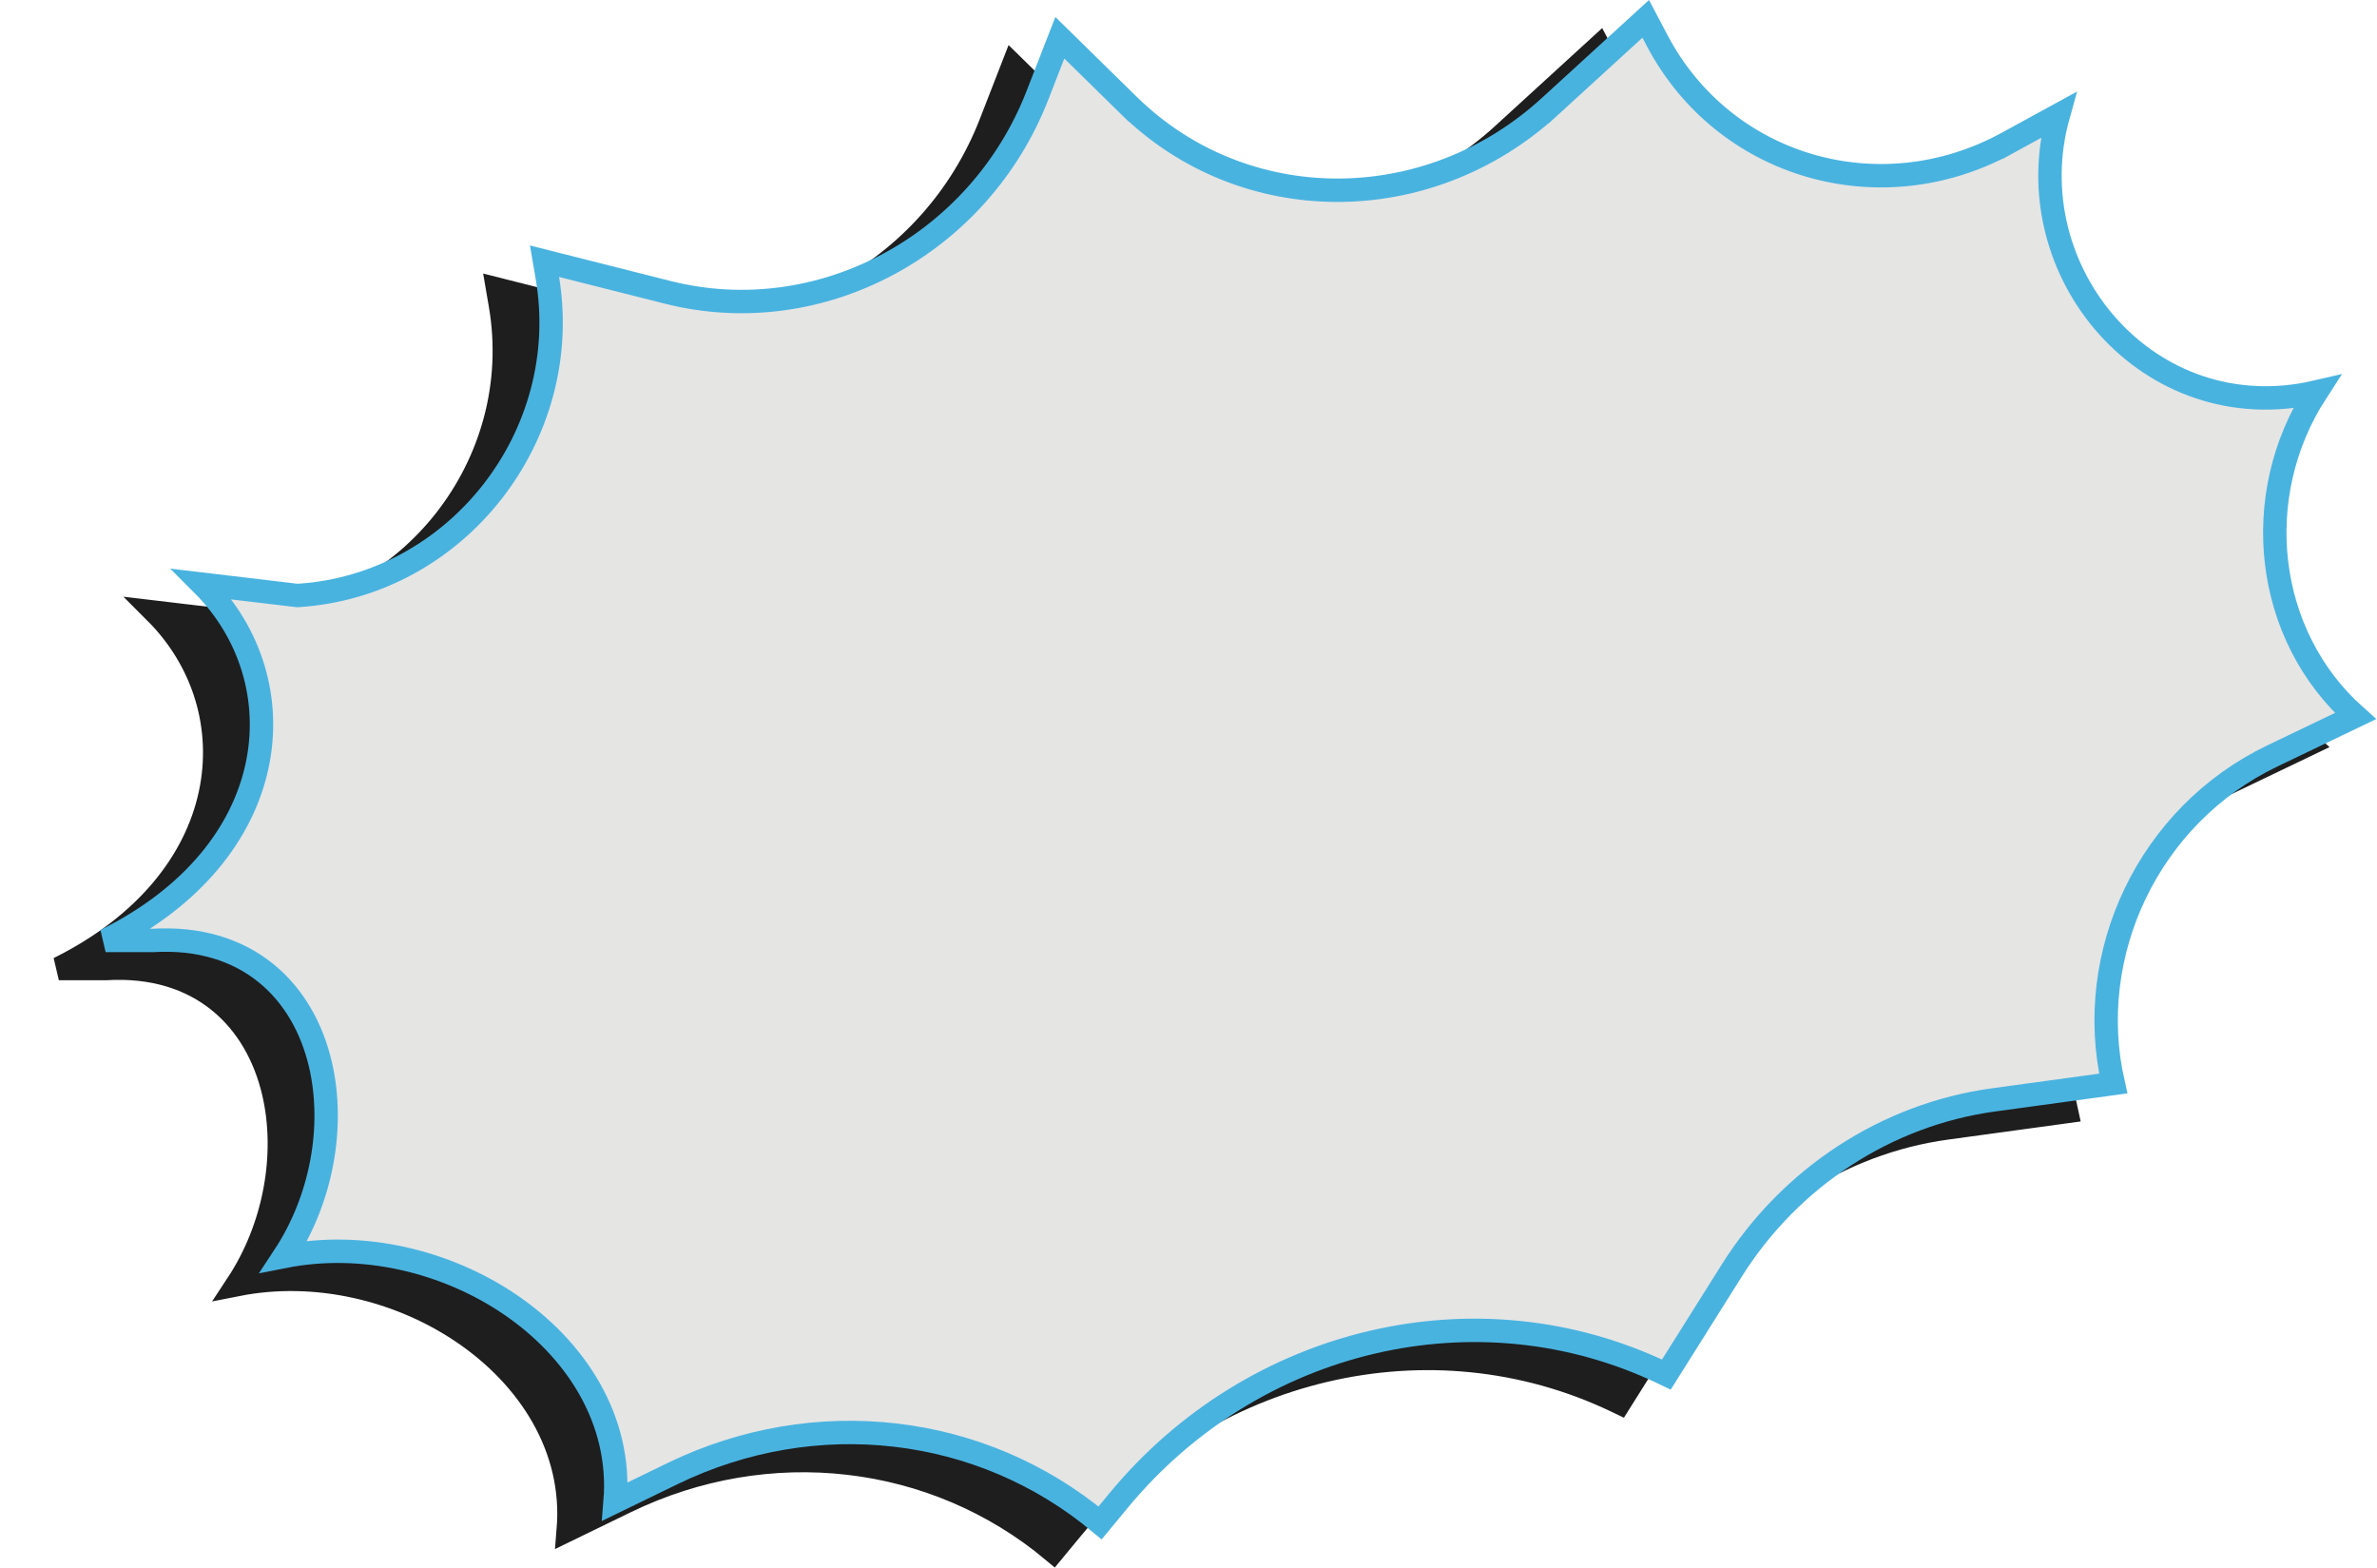 <?xml version="1.0" encoding="UTF-8"?> <svg xmlns="http://www.w3.org/2000/svg" width="508" height="335" viewBox="0 0 508 335" fill="none"><path d="M12.575 206.974C31.373 197.646 41.859 183.939 44.93 169.707C47.991 155.52 43.584 141.179 33.242 130.846L53.325 133.229L53.552 133.255L53.781 133.241C87.693 131.055 112.723 98.961 106.95 65.205L106.95 65.205L106.371 61.818L132.687 68.469C165.212 76.689 199.234 58.462 211.727 26.343C211.727 26.343 211.727 26.343 211.727 26.343L216.501 14.07L231.211 28.494L232.961 26.709L231.211 28.494C255.819 52.623 295.072 52.68 321.151 28.831L319.464 26.986L321.151 28.831L341.712 10.028L344.192 14.725C358.472 41.765 391.769 51.448 418.945 36.591L418.091 35.028L418.945 36.591L429.9 30.602C420.525 63.993 449.246 98.101 485.055 89.764C470.616 112.035 474 141.741 493.389 159.024L475.629 167.545C449.275 180.189 435.285 209.725 441.627 237.544L416.024 241.047C393.168 244.175 372.636 257.58 360.11 277.501L346.124 299.745L345.431 299.413C305.817 280.462 257.873 291.764 229.037 326.679L225.103 331.442C199.739 310.23 164.165 306.112 133.717 320.911L121.46 326.867C122.899 309.411 113.067 294.251 98.833 284.653C85.313 275.536 67.502 271.182 50.699 274.502C58.809 262.209 61.536 246.619 58.489 233.516C56.696 225.803 52.871 218.828 46.82 213.934C40.757 209.03 32.654 206.375 22.617 206.974H12.575Z" fill="#1E1E1E" stroke="#1E1E1E" stroke-width="5"></path><path d="M22.575 200.974C41.373 191.646 51.859 177.939 54.93 163.707C57.991 149.52 53.584 135.179 43.242 124.846L63.325 127.229L63.552 127.255L63.781 127.241C97.693 125.055 122.723 92.961 116.95 59.205L116.95 59.205L116.371 55.818L142.687 62.469C175.212 70.689 209.234 52.462 221.727 20.343C221.727 20.343 221.727 20.343 221.727 20.343L226.501 8.07L241.211 22.494L242.961 20.709L241.211 22.494C265.819 46.623 305.072 46.68 331.151 22.831L329.464 20.986L331.151 22.831L351.712 4.028L354.192 8.725C368.472 35.765 401.769 45.448 428.945 30.591L428.091 29.028L428.945 30.591L439.9 24.602C430.525 57.993 459.246 92.101 495.055 83.764C480.616 106.035 484 135.741 503.389 153.024L485.629 161.545C459.275 174.189 445.285 203.725 451.627 231.544L426.024 235.047C403.168 238.175 382.636 251.58 370.11 271.501L356.124 293.745L355.431 293.413C315.817 274.462 267.873 285.764 239.037 320.679L235.103 325.442C209.739 304.23 174.165 300.112 143.717 314.911L131.46 320.867C132.899 303.411 123.067 288.251 108.833 278.653C95.313 269.536 77.502 265.182 60.699 268.502C68.809 256.209 71.536 240.619 68.49 227.516C66.696 219.803 62.871 212.828 56.82 207.934C50.757 203.03 42.654 200.375 32.617 200.974H22.575Z" fill="#E5E5E4" stroke="#49B3E0" stroke-width="5"></path></svg> 